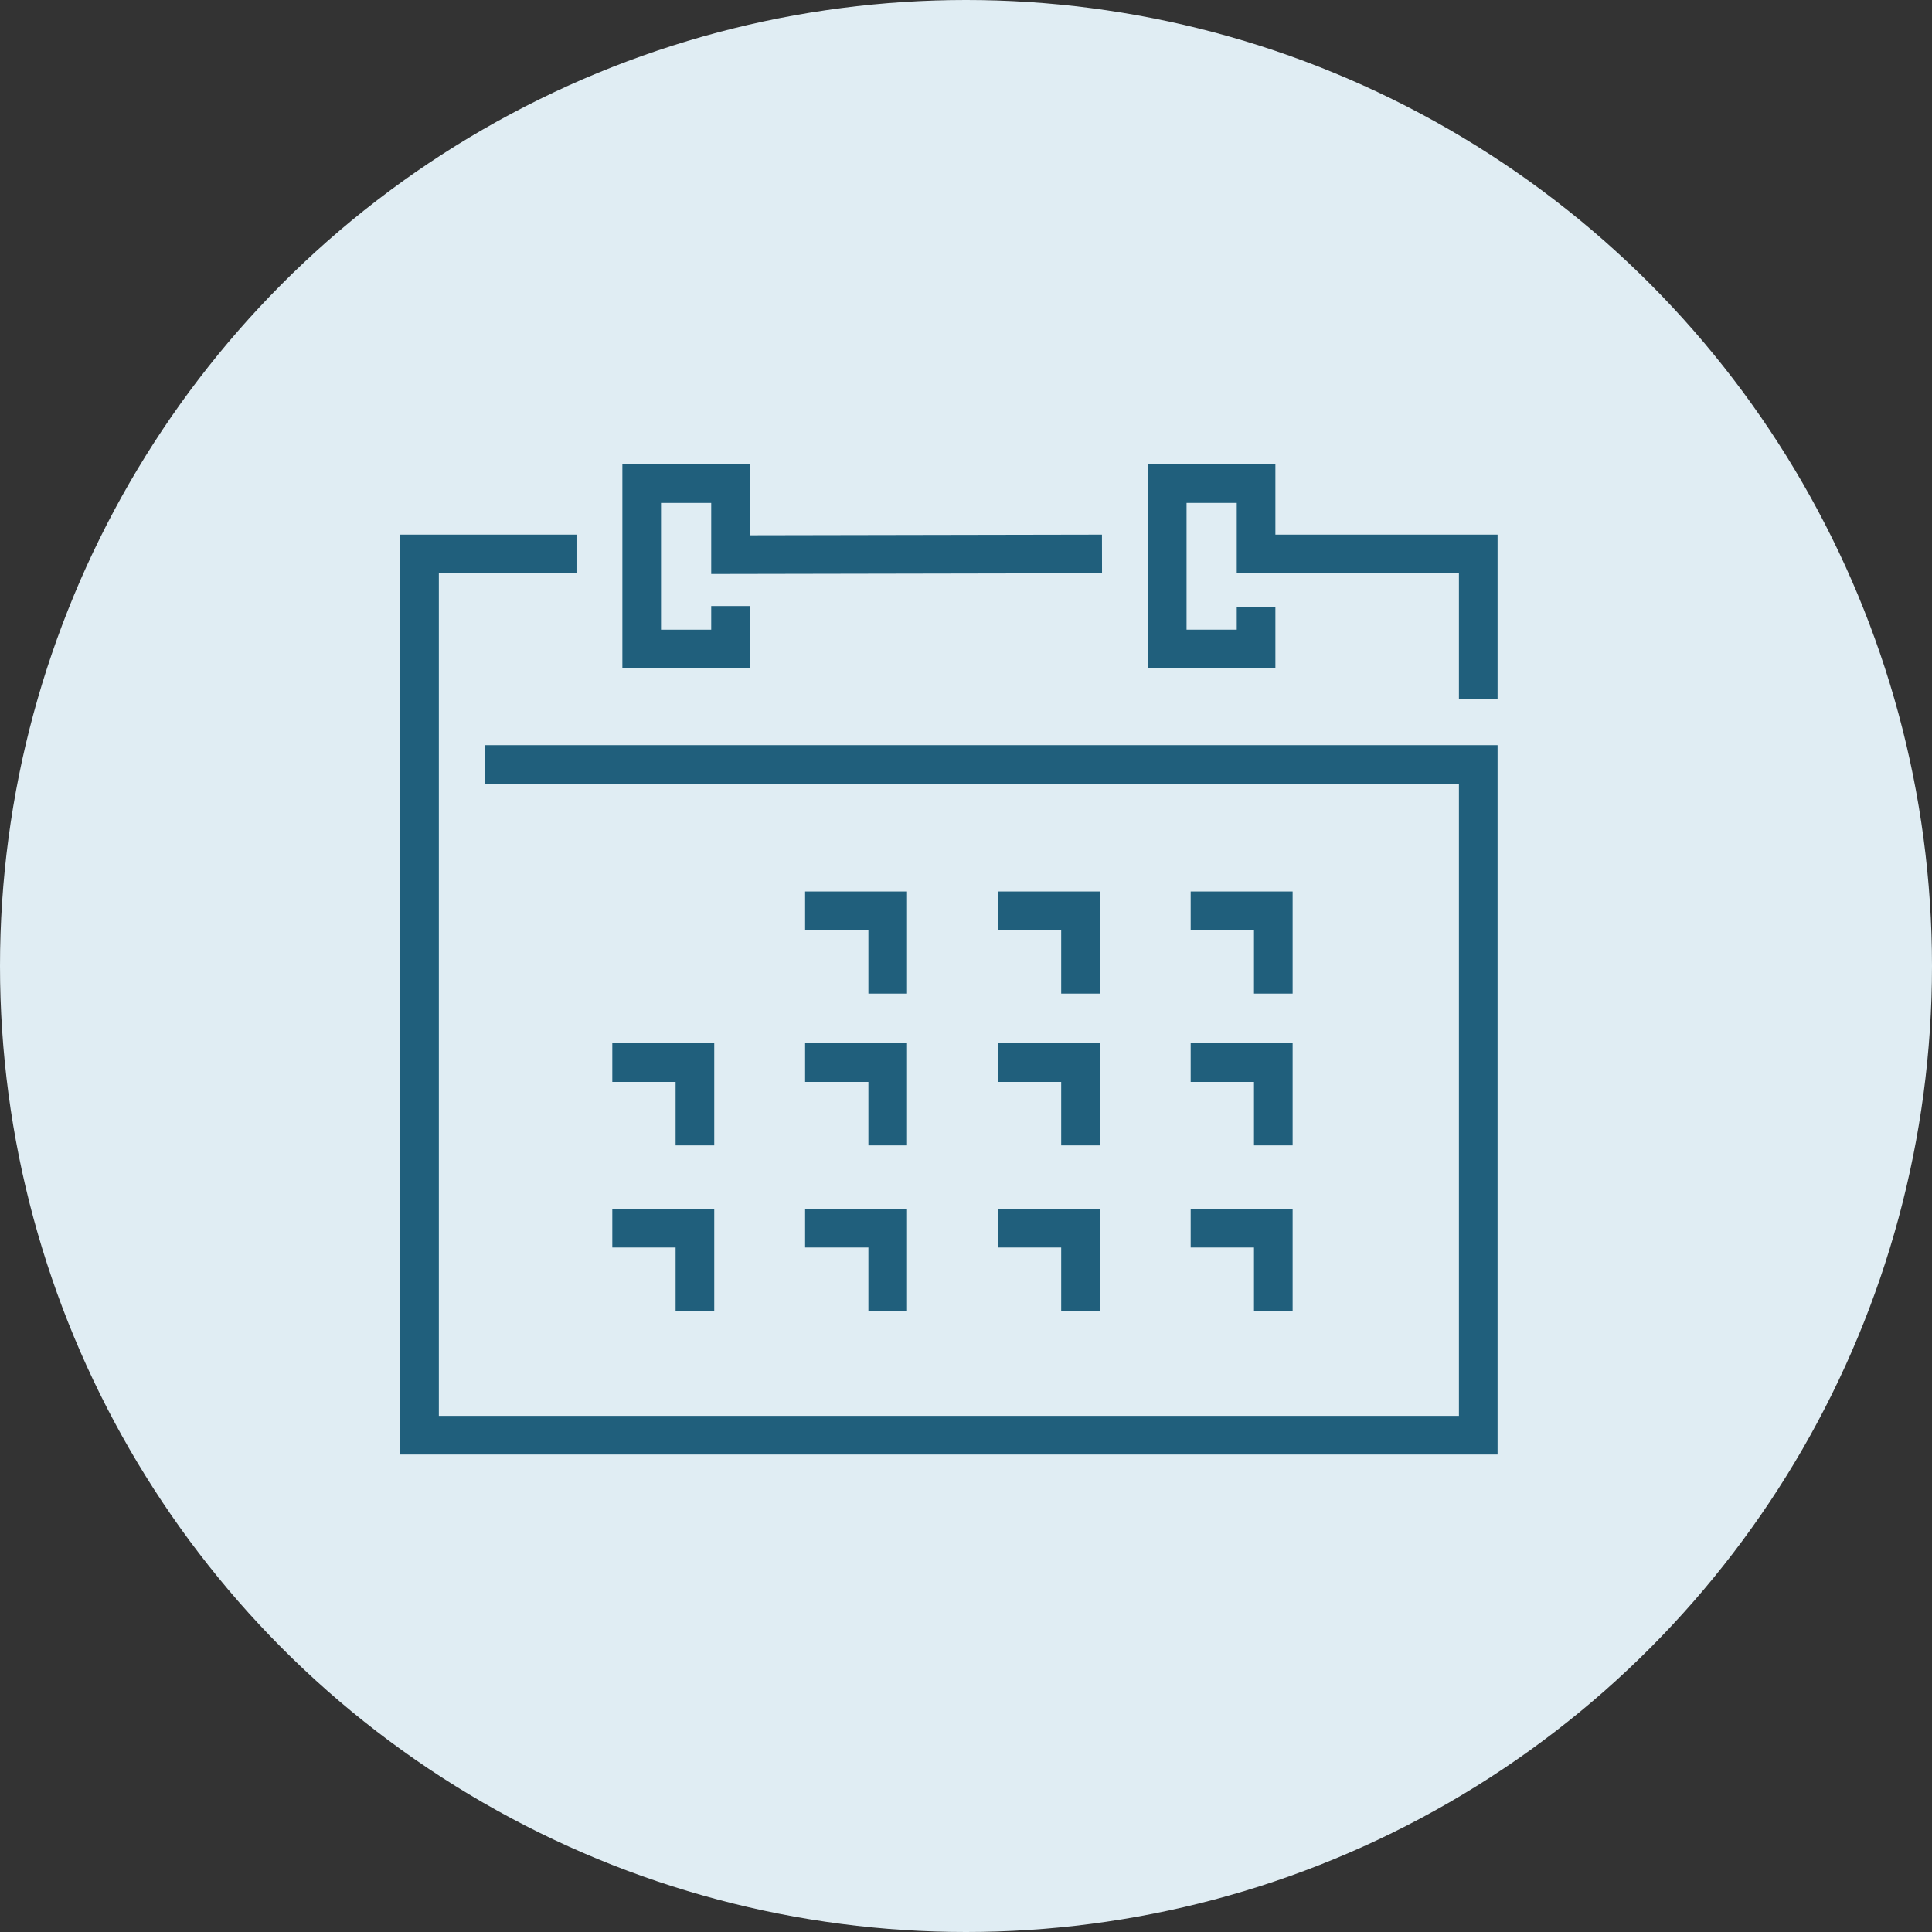 <?xml version="1.0" encoding="UTF-8"?>
<svg width="100px" height="100px" viewBox="0 0 100 100" version="1.1" xmlns="http://www.w3.org/2000/svg" xmlns:xlink="http://www.w3.org/1999/xlink">
    <rect x="0" y="0" width="100" height="100" fill="#333333" stroke="none"/>
    <title>Icon</title>
    <g id="02_Agent_Day-in-the-Life" stroke="none" stroke-width="1" fill="none" fill-rule="evenodd">
        <g id="NYL_Desktop_Careers_Agent_Day-in-the-Life" transform="translate(-290, -1719)">
            <g id="05_Agent-Quotes" transform="translate(165, 1572)">
                <g id="01_Card" transform="translate(0, 147)">
                    <g id="Icon" transform="translate(125, 0)">
                        <circle id="Backgorund" fill="#E0EDF3" cx="50" cy="50" r="50"></circle>
                        <g id="Group" transform="translate(16, 25)" stroke="#205F7C" stroke-width="2">
                            <g id="Icon/Meeting">
                                <polyline id="Stroke-1" points="25.672 22.143 29.948 22.143 29.948 26.429"></polyline>
                                <polyline id="Stroke-2" points="35.65 22.143 39.927 22.143 39.927 26.429"></polyline>
                                <polyline id="Stroke-3" points="45.629 22.143 49.906 22.143 49.906 26.429"></polyline>
                                <polyline id="Stroke-4" points="25.672 30 29.948 30 29.948 34.286"></polyline>
                                <polyline id="Stroke-5" points="35.65 30 39.927 30 39.927 34.286"></polyline>
                                <polyline id="Stroke-6" points="45.629 30 49.906 30 49.906 34.286"></polyline>
                                <polyline id="Stroke-7" points="25.672 38.571 29.948 38.571 29.948 42.857"></polyline>
                                <polyline id="Stroke-8" points="35.65 38.571 39.927 38.571 39.927 42.857"></polyline>
                                <polyline id="Stroke-9" points="15.693 30 19.969 30 19.969 34.286"></polyline>
                                <polyline id="Stroke-10" points="15.693 38.571 19.969 38.571 19.969 42.857"></polyline>
                                <polyline id="Stroke-11" points="45.629 38.571 49.906 38.571 49.906 42.857"></polyline>
                                <polyline id="Stroke-12" points="13.839 3.672 5.714 3.672 5.714 49.286 60.514 49.286 60.514 14.57 9.105 14.57"></polyline>
                                <polyline id="Stroke-14" points="21.812 6.367 21.812 8.591 17.214 8.591 17.214 0.031 21.812 0.031 21.812 3.708 41.039 3.672"></polyline>
                                <polyline id="Stroke-16" points="49.014 6.417 49.014 8.591 44.416 8.591 44.416 0.031 49.014 0.031 49.014 3.672 60.514 3.672 60.514 11.185"></polyline>
                            </g>
                        </g>
                    </g>
                </g>
            </g>
        </g>
    </g>
</svg>